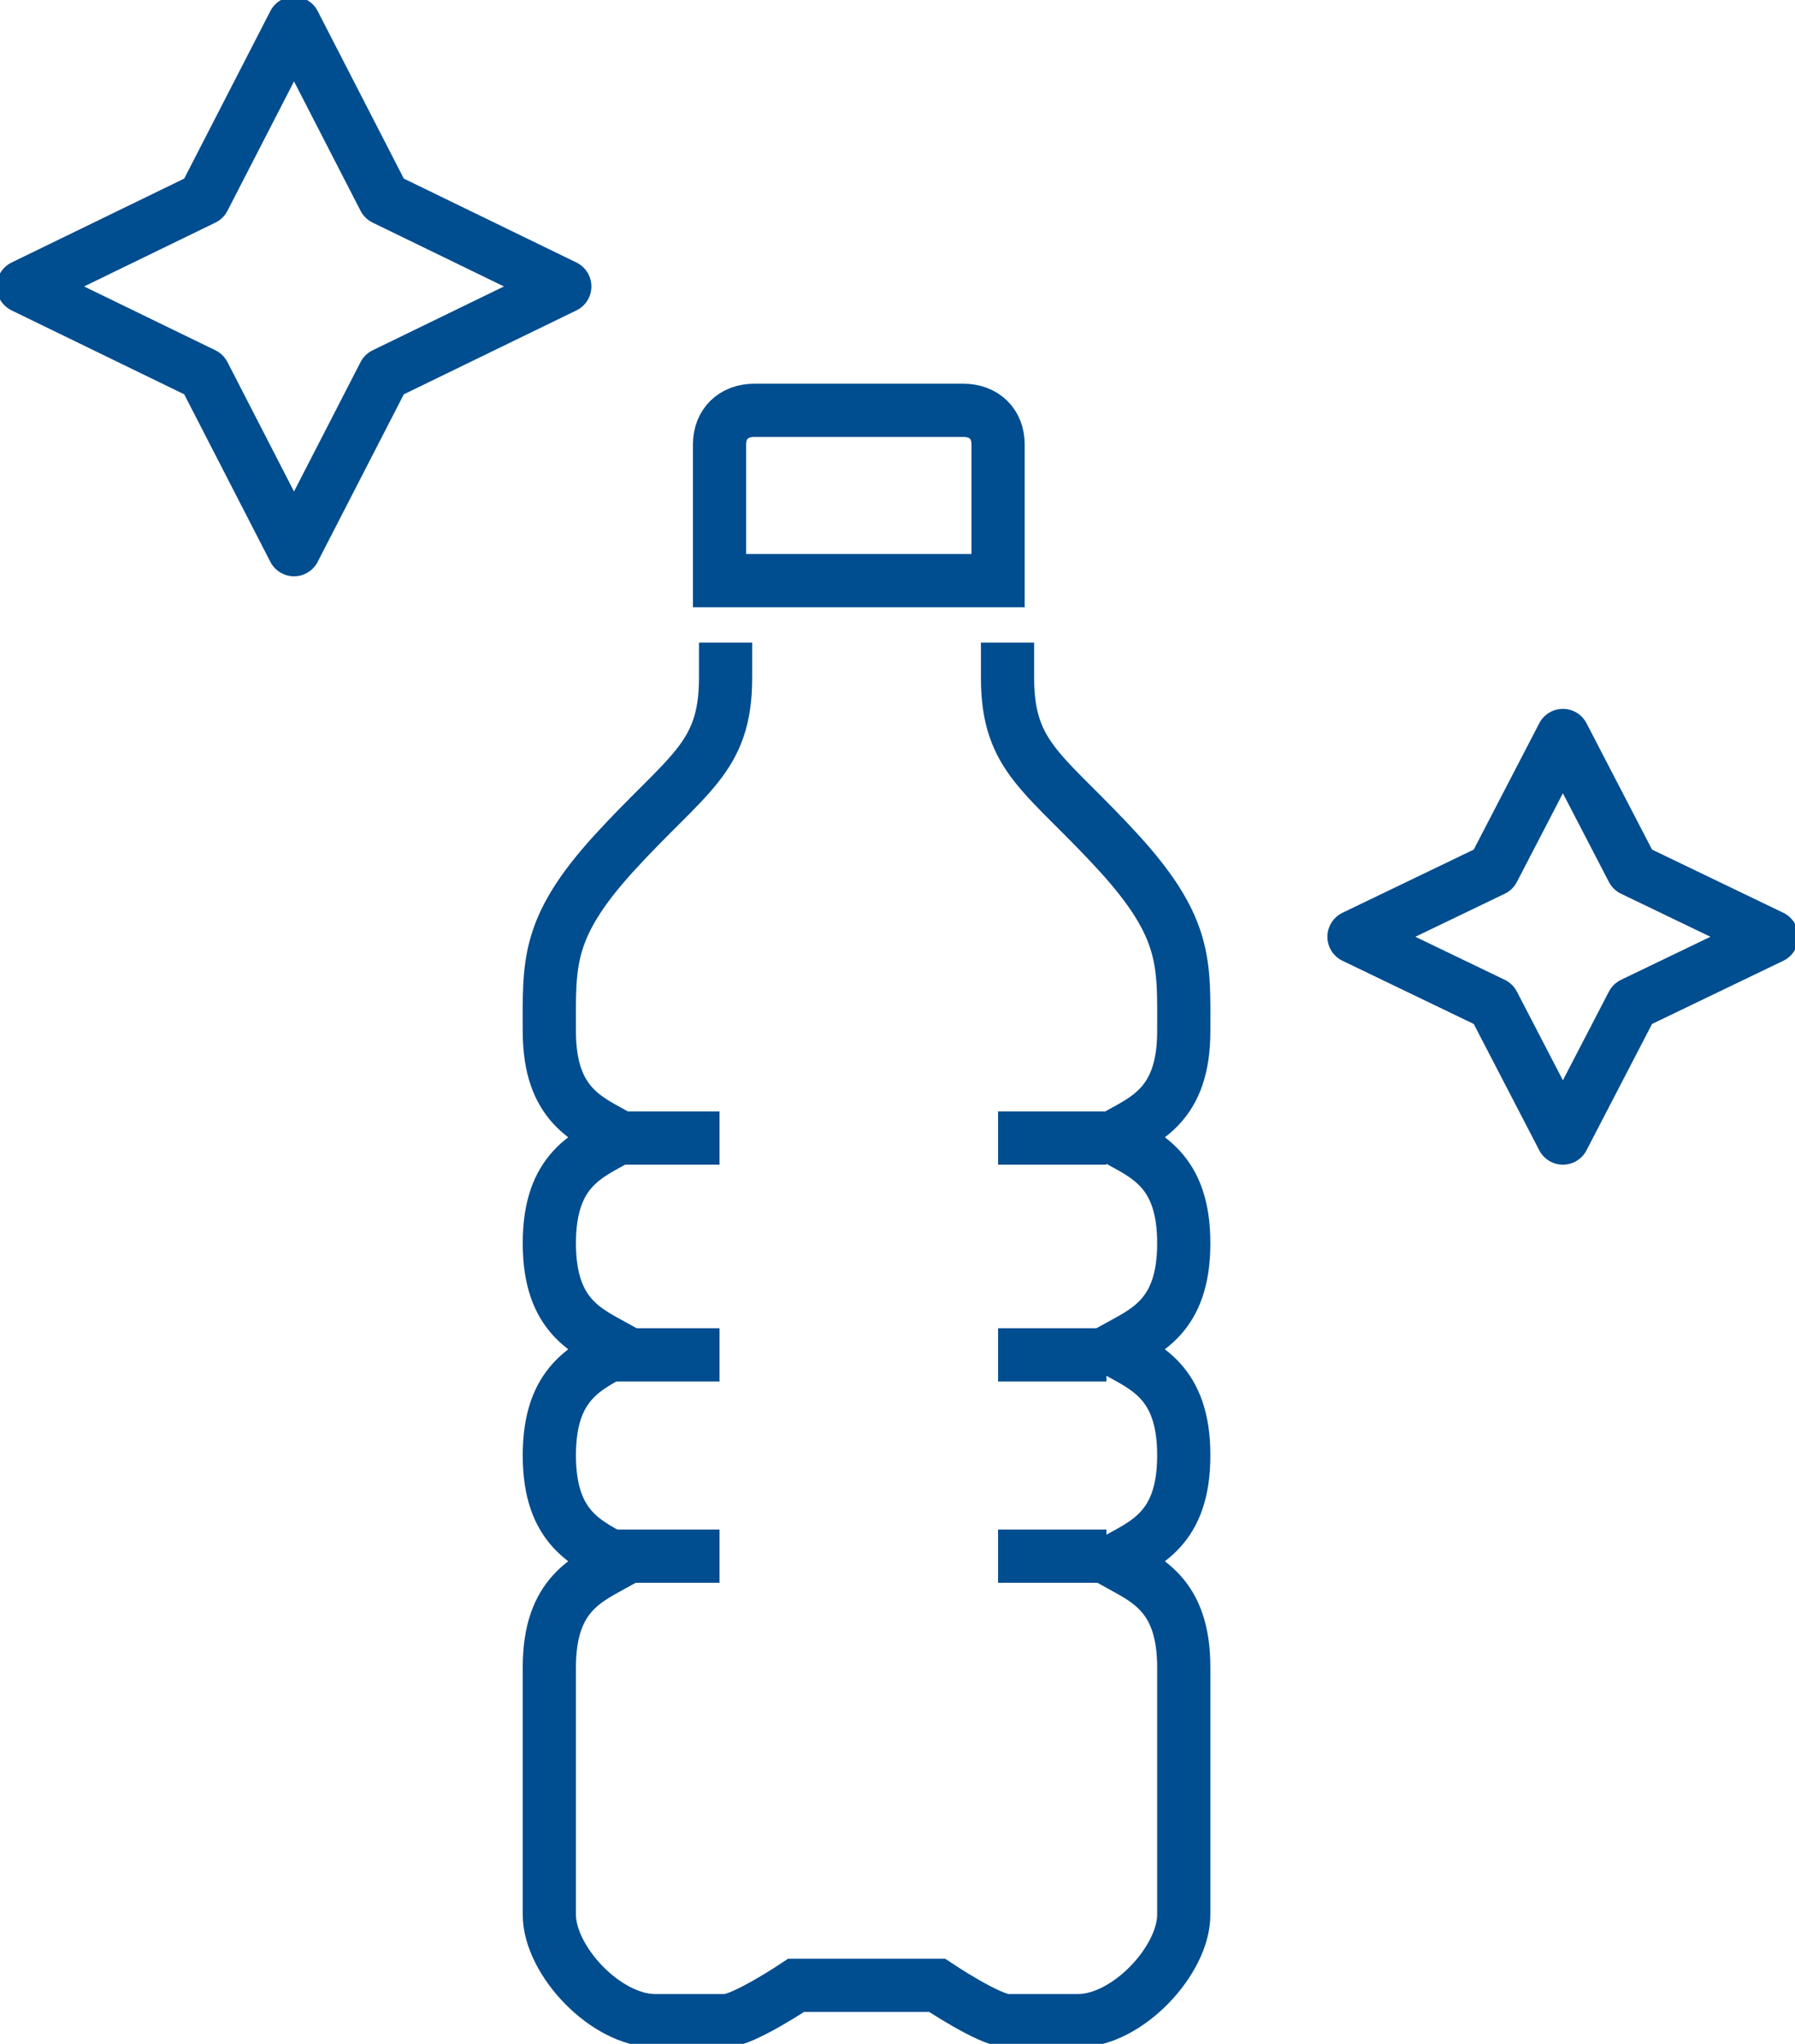 <svg width="116" height="132" xmlns="http://www.w3.org/2000/svg" xmlns:xlink="http://www.w3.org/1999/xlink" xml:space="preserve" overflow="hidden"><g transform="translate(-1745 -1416)"><path d="M1791.5 1444.7 1791.5 1453.5 1809.5 1453.5 1809.5 1444.7C1809.5 1443.38 1808.6 1442.5 1807.25 1442.5L1793.75 1442.5C1792.4 1442.5 1791.5 1443.38 1791.5 1444.7Z" stroke="#004D90" stroke-width="3.438" stroke-miterlimit="8" fill="none" fill-rule="evenodd"/><path d="M1810.11 1457.5 1810.11 1459.78C1810.11 1465.03 1812.62 1465.94 1817.4 1471.19 1821.73 1475.98 1821.5 1478.27 1821.5 1482.6 1821.5 1487.4 1818.99 1488.31 1816.94 1489.45 1818.99 1490.59 1821.5 1491.5 1821.5 1496.29 1821.5 1501.09 1818.99 1502 1816.94 1503.14 1818.99 1504.28 1821.5 1505.2 1821.5 1509.99 1821.5 1514.78 1818.99 1515.69 1816.94 1516.83 1818.99 1517.97 1821.5 1518.89 1821.5 1523.68 1821.5 1523.68 1821.5 1538.28 1821.5 1539.65 1821.5 1542.62 1817.85 1546.5 1814.67 1546.5 1813.3 1546.5 1811.25 1546.5 1810.11 1546.5 1808.97 1546.5 1805.56 1544.22 1805.56 1544.22L1796.45 1544.22C1796.45 1544.22 1793.03 1546.5 1791.89 1546.5 1790.75 1546.5 1788.7 1546.5 1787.33 1546.5 1784.15 1546.5 1780.5 1542.62 1780.5 1539.65 1780.5 1538.28 1780.5 1523.68 1780.5 1523.68 1780.5 1518.89 1783.01 1517.97 1785.06 1516.83 1783.01 1515.69 1780.5 1514.78 1780.5 1509.99 1780.5 1505.2 1783.01 1504.28 1785.06 1503.14 1783.01 1502 1780.5 1501.09 1780.5 1496.29 1780.5 1491.5 1783.01 1490.59 1785.06 1489.45 1783.01 1488.31 1780.5 1487.4 1780.5 1482.6 1780.5 1478.27 1780.27 1475.98 1784.6 1471.19 1789.38 1465.94 1791.89 1465.03 1791.89 1459.78L1791.89 1457.5" stroke="#004D90" stroke-width="3.438" stroke-miterlimit="8" fill="none" fill-rule="evenodd"/><path d="M1784.5 1489.5 1791.5 1489.5" stroke="#004D90" stroke-width="3.438" stroke-miterlimit="8" fill="none" fill-rule="evenodd"/><path d="M1784.5 1503.5 1791.5 1503.5" stroke="#004D90" stroke-width="3.438" stroke-miterlimit="8" fill="none" fill-rule="evenodd"/><path d="M1784.5 1516.5 1791.5 1516.5" stroke="#004D90" stroke-width="3.438" stroke-miterlimit="8" fill="none" fill-rule="evenodd"/><path d="M1809.5 1516.5 1816.5 1516.5" stroke="#004D90" stroke-width="3.438" stroke-miterlimit="8" fill="none" fill-rule="evenodd"/><path d="M1809.5 1503.5 1816.5 1503.5" stroke="#004D90" stroke-width="3.438" stroke-miterlimit="8" fill="none" fill-rule="evenodd"/><path d="M1809.5 1489.5 1816.5 1489.5" stroke="#004D90" stroke-width="3.438" stroke-miterlimit="8" fill="none" fill-rule="evenodd"/><path d="M1846 1463.5 1841.5 1472.17 1832.5 1476.5 1841.5 1480.83 1846 1489.5 1850.5 1480.83 1859.5 1476.5 1850.5 1472.17 1846 1463.5Z" stroke="#004D90" stroke-width="3.438" stroke-linecap="round" stroke-linejoin="round" stroke-miterlimit="10" fill="none" fill-rule="evenodd"/><path d="M1764 1417.5 1758.17 1428.83 1746.5 1434.5 1758.17 1440.17 1764 1451.5 1769.83 1440.17 1781.5 1434.5 1769.83 1428.83 1764 1417.5Z" stroke="#004D90" stroke-width="3.438" stroke-linecap="round" stroke-linejoin="round" stroke-miterlimit="10" fill="none" fill-rule="evenodd"/></g></svg>